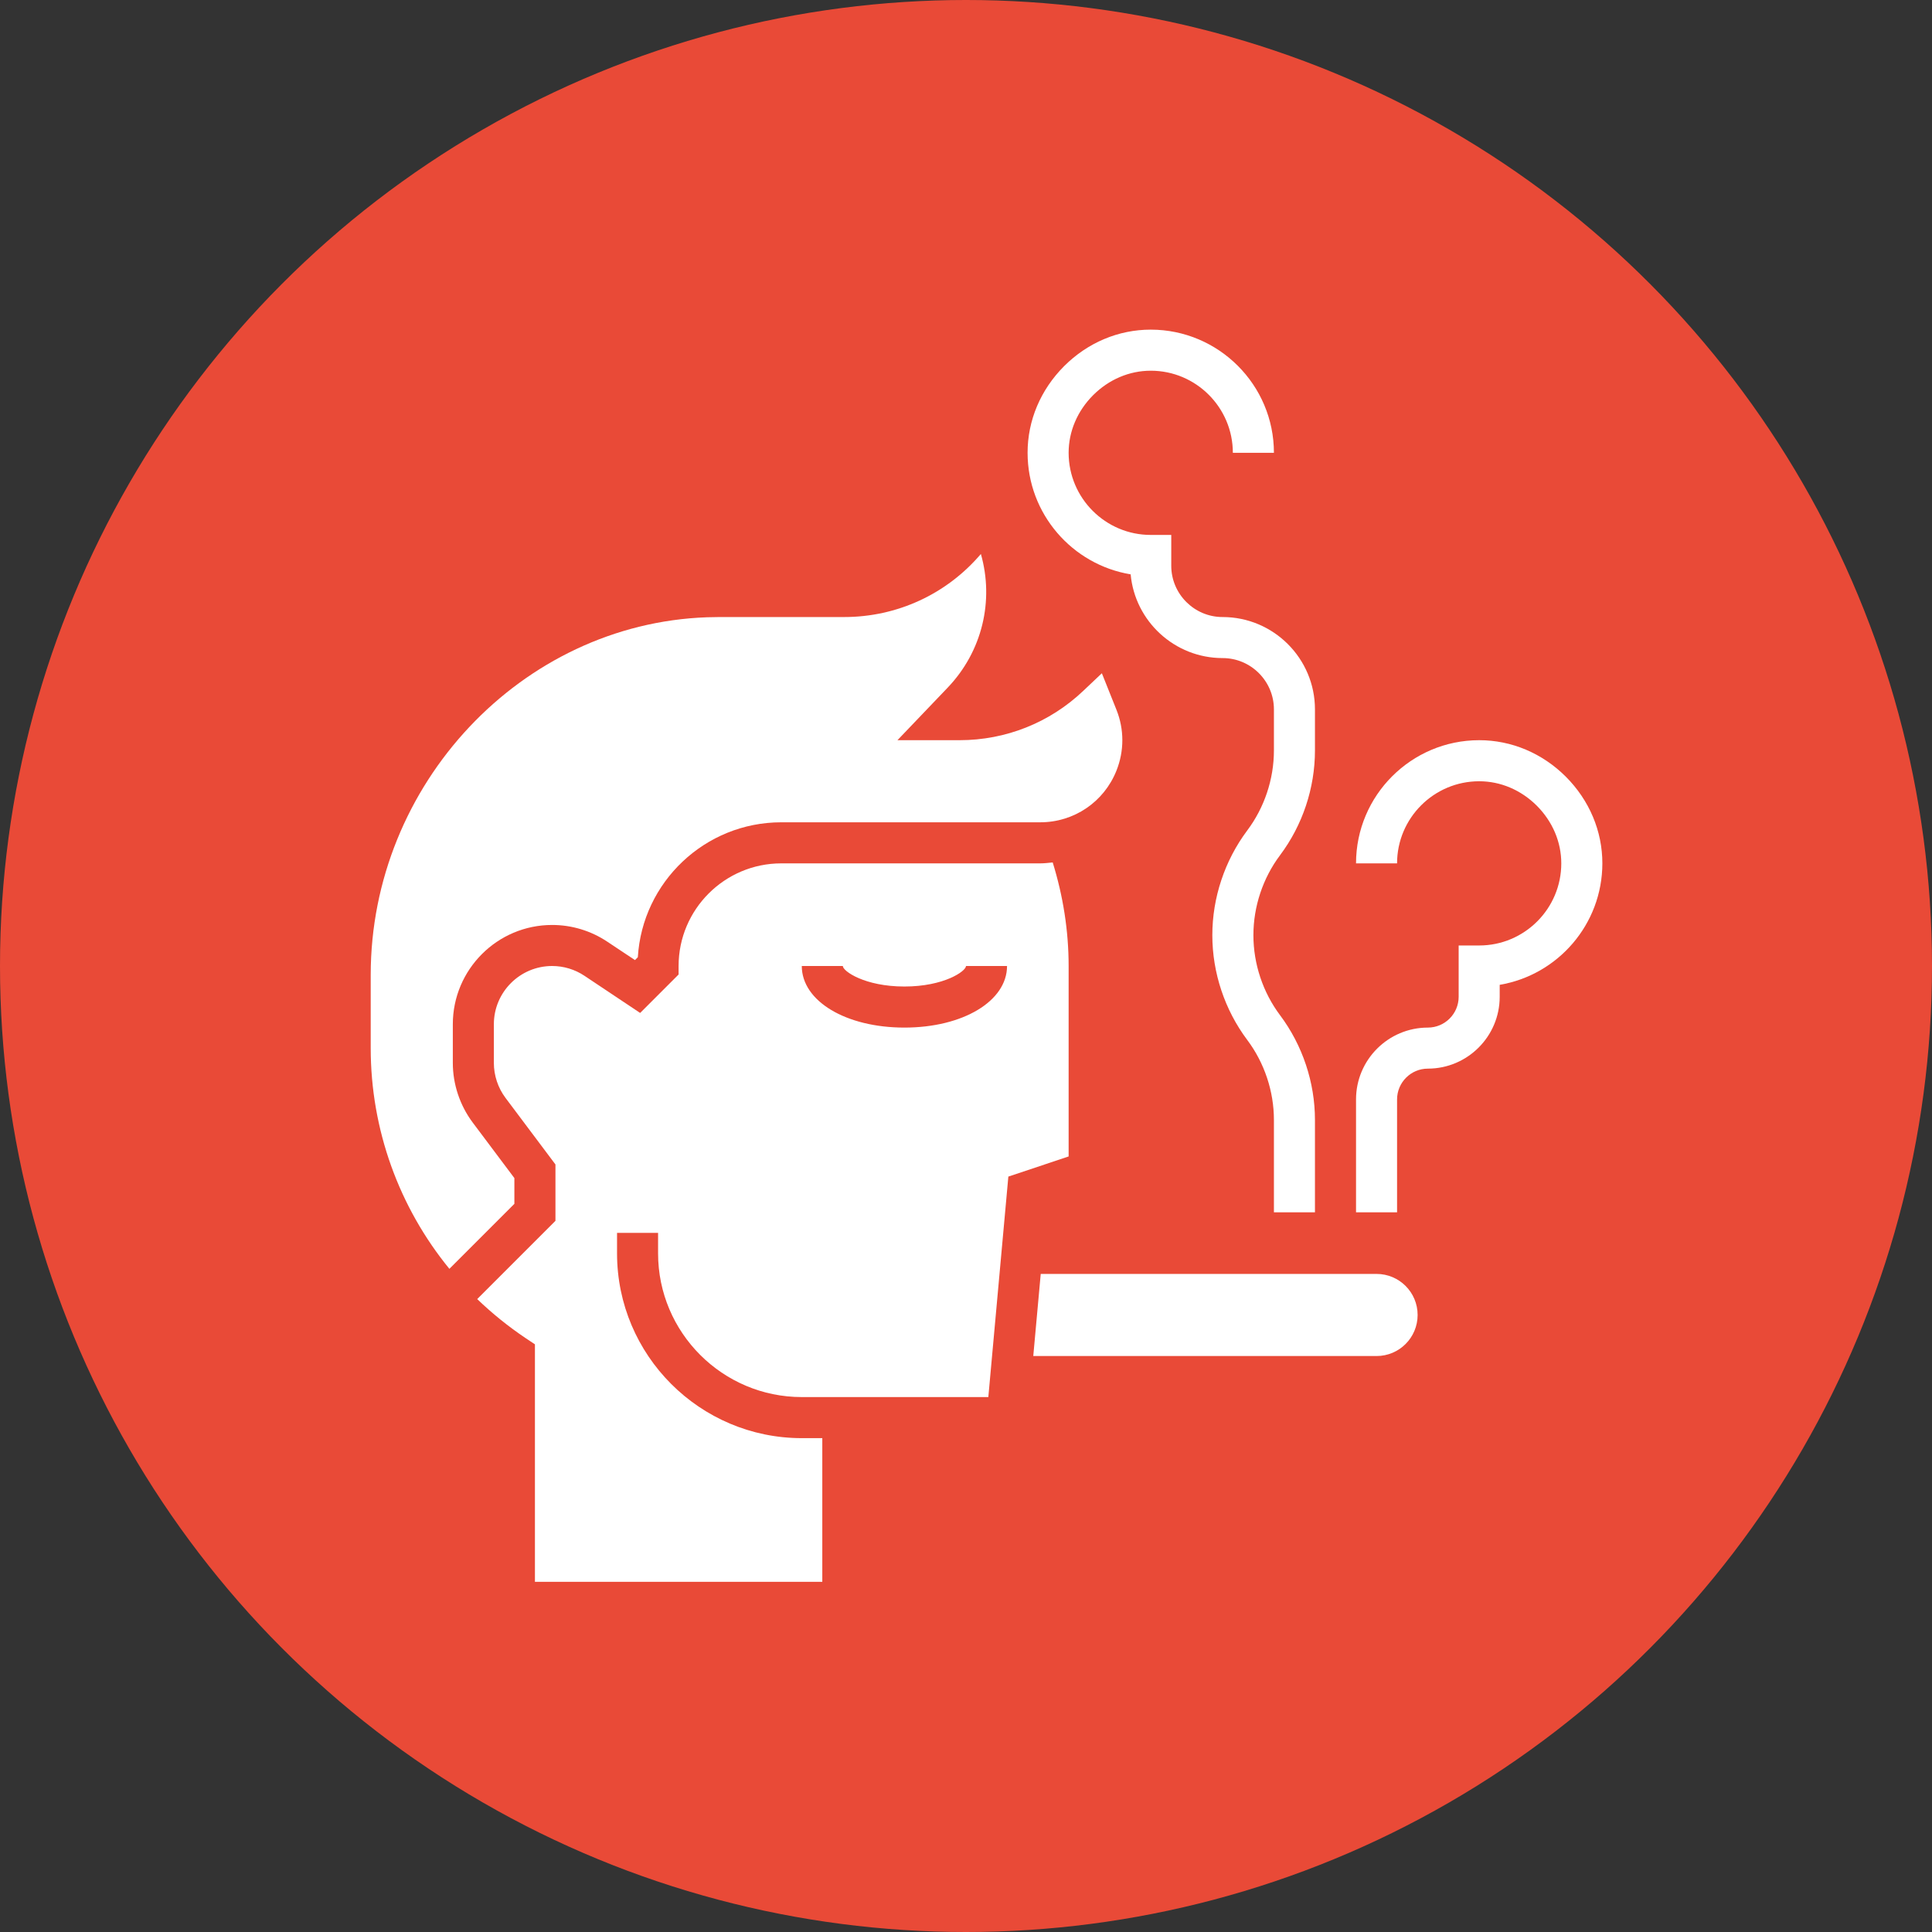 <svg width="50" height="50" viewBox="0 0 50 50" fill="none" xmlns="http://www.w3.org/2000/svg">
<rect x="0" y="0" width="50" height="50" fill="#333333" stroke="none"/>
<circle cx="25" cy="25" r="25" fill="#E94A37"/>
<path d="M35.625 32.969H26.934L26.741 35.094H35.625C36.212 35.094 36.688 34.618 36.688 34.031C36.688 33.444 36.212 32.969 35.625 32.969Z" fill="white"/>
<path d="M27.656 25C27.656 24.084 27.512 23.185 27.244 22.32C27.137 22.33 27.03 22.344 26.921 22.344H20.219C18.754 22.344 17.562 23.535 17.562 25V25.22L16.567 26.215L15.125 25.253C14.877 25.088 14.587 25 14.289 25C13.457 25 12.781 25.676 12.781 26.508V27.508C12.781 27.832 12.888 28.154 13.082 28.413L14.375 30.136V31.595L12.35 33.62C12.735 33.99 13.155 34.33 13.608 34.634L13.844 34.791V40.938H21.281V37.219H20.75C18.113 37.219 15.969 35.074 15.969 32.438V31.906H17.031V32.438C17.031 34.488 18.7 36.156 20.75 36.156H25.578L26.096 30.45L27.656 29.929V25ZM23.406 26.594C21.892 26.594 20.75 25.908 20.75 25H21.812C21.812 25.132 22.378 25.531 23.406 25.531C24.435 25.531 25 25.132 25 25H26.062C26.062 25.908 24.921 26.594 23.406 26.594Z" fill="white"/>
<path d="M13.312 30.489L12.233 29.05C11.902 28.608 11.719 28.061 11.719 27.508V26.508C11.719 25.09 12.872 23.938 14.289 23.938C14.797 23.938 15.29 24.087 15.714 24.369L16.433 24.847L16.507 24.773C16.624 22.828 18.244 21.281 20.219 21.281H26.921C27.794 21.281 28.569 20.757 28.893 19.946C29.097 19.436 29.097 18.876 28.893 18.367L28.516 17.424L28.035 17.879C27.168 18.703 26.03 19.156 24.834 19.156H23.226L24.524 17.798C25.423 16.858 25.73 15.544 25.385 14.337C24.5 15.376 23.218 15.969 21.846 15.969H18.625C18.516 15.969 18.406 15.971 18.295 15.975C13.497 16.145 9.594 20.296 9.594 25.23V27.125C9.594 29.237 10.329 31.245 11.63 32.837L13.312 31.155V30.489Z" fill="white"/>
<path d="M40.524 20.101C39.914 19.492 39.117 19.156 38.282 19.156C38.281 19.156 38.281 19.156 38.281 19.156C36.523 19.157 35.094 20.586 35.094 22.344H36.156C36.156 21.172 37.109 20.219 38.281 20.219H38.282C38.834 20.219 39.363 20.444 39.773 20.852C40.181 21.262 40.406 21.792 40.406 22.344C40.406 23.516 39.453 24.469 38.281 24.469H37.75V25.797C37.75 26.236 37.392 26.594 36.953 26.594C35.928 26.594 35.094 27.428 35.094 28.453V31.375H36.156V28.453C36.156 28.014 36.514 27.656 36.953 27.656C37.978 27.656 38.812 26.822 38.812 25.797V25.487C40.318 25.233 41.468 23.921 41.469 22.344C41.469 21.508 41.133 20.712 40.524 20.101V20.101Z" fill="white"/>
<path d="M29.261 14.864C29.373 16.078 30.398 17.031 31.641 17.031C32.373 17.031 32.969 17.627 32.969 18.359V19.422C32.969 20.164 32.723 20.9 32.278 21.493C31.696 22.27 31.375 23.233 31.375 24.203C31.375 25.174 31.696 26.136 32.278 26.913C32.723 27.506 32.969 28.242 32.969 28.984V31.375H34.031V28.984C34.031 28.014 33.71 27.051 33.128 26.274C32.683 25.681 32.438 24.945 32.438 24.203C32.438 23.461 32.683 22.725 33.128 22.132C33.711 21.355 34.031 20.393 34.031 19.422V18.359C34.031 17.041 32.959 15.969 31.641 15.969C30.908 15.969 30.312 15.373 30.312 14.641V13.844H29.781C28.61 13.844 27.657 12.891 27.656 11.719C27.656 11.167 27.881 10.637 28.29 10.227C28.699 9.819 29.229 9.594 29.781 9.594H29.782C30.953 9.594 31.906 10.547 31.906 11.719H32.969C32.969 9.961 31.539 8.532 29.782 8.531C29.782 8.531 29.781 8.531 29.781 8.531C28.945 8.531 28.149 8.867 27.539 9.476C26.93 10.087 26.593 10.883 26.594 11.719C26.594 13.299 27.75 14.614 29.261 14.864V14.864Z" fill="white"/>
</svg>
